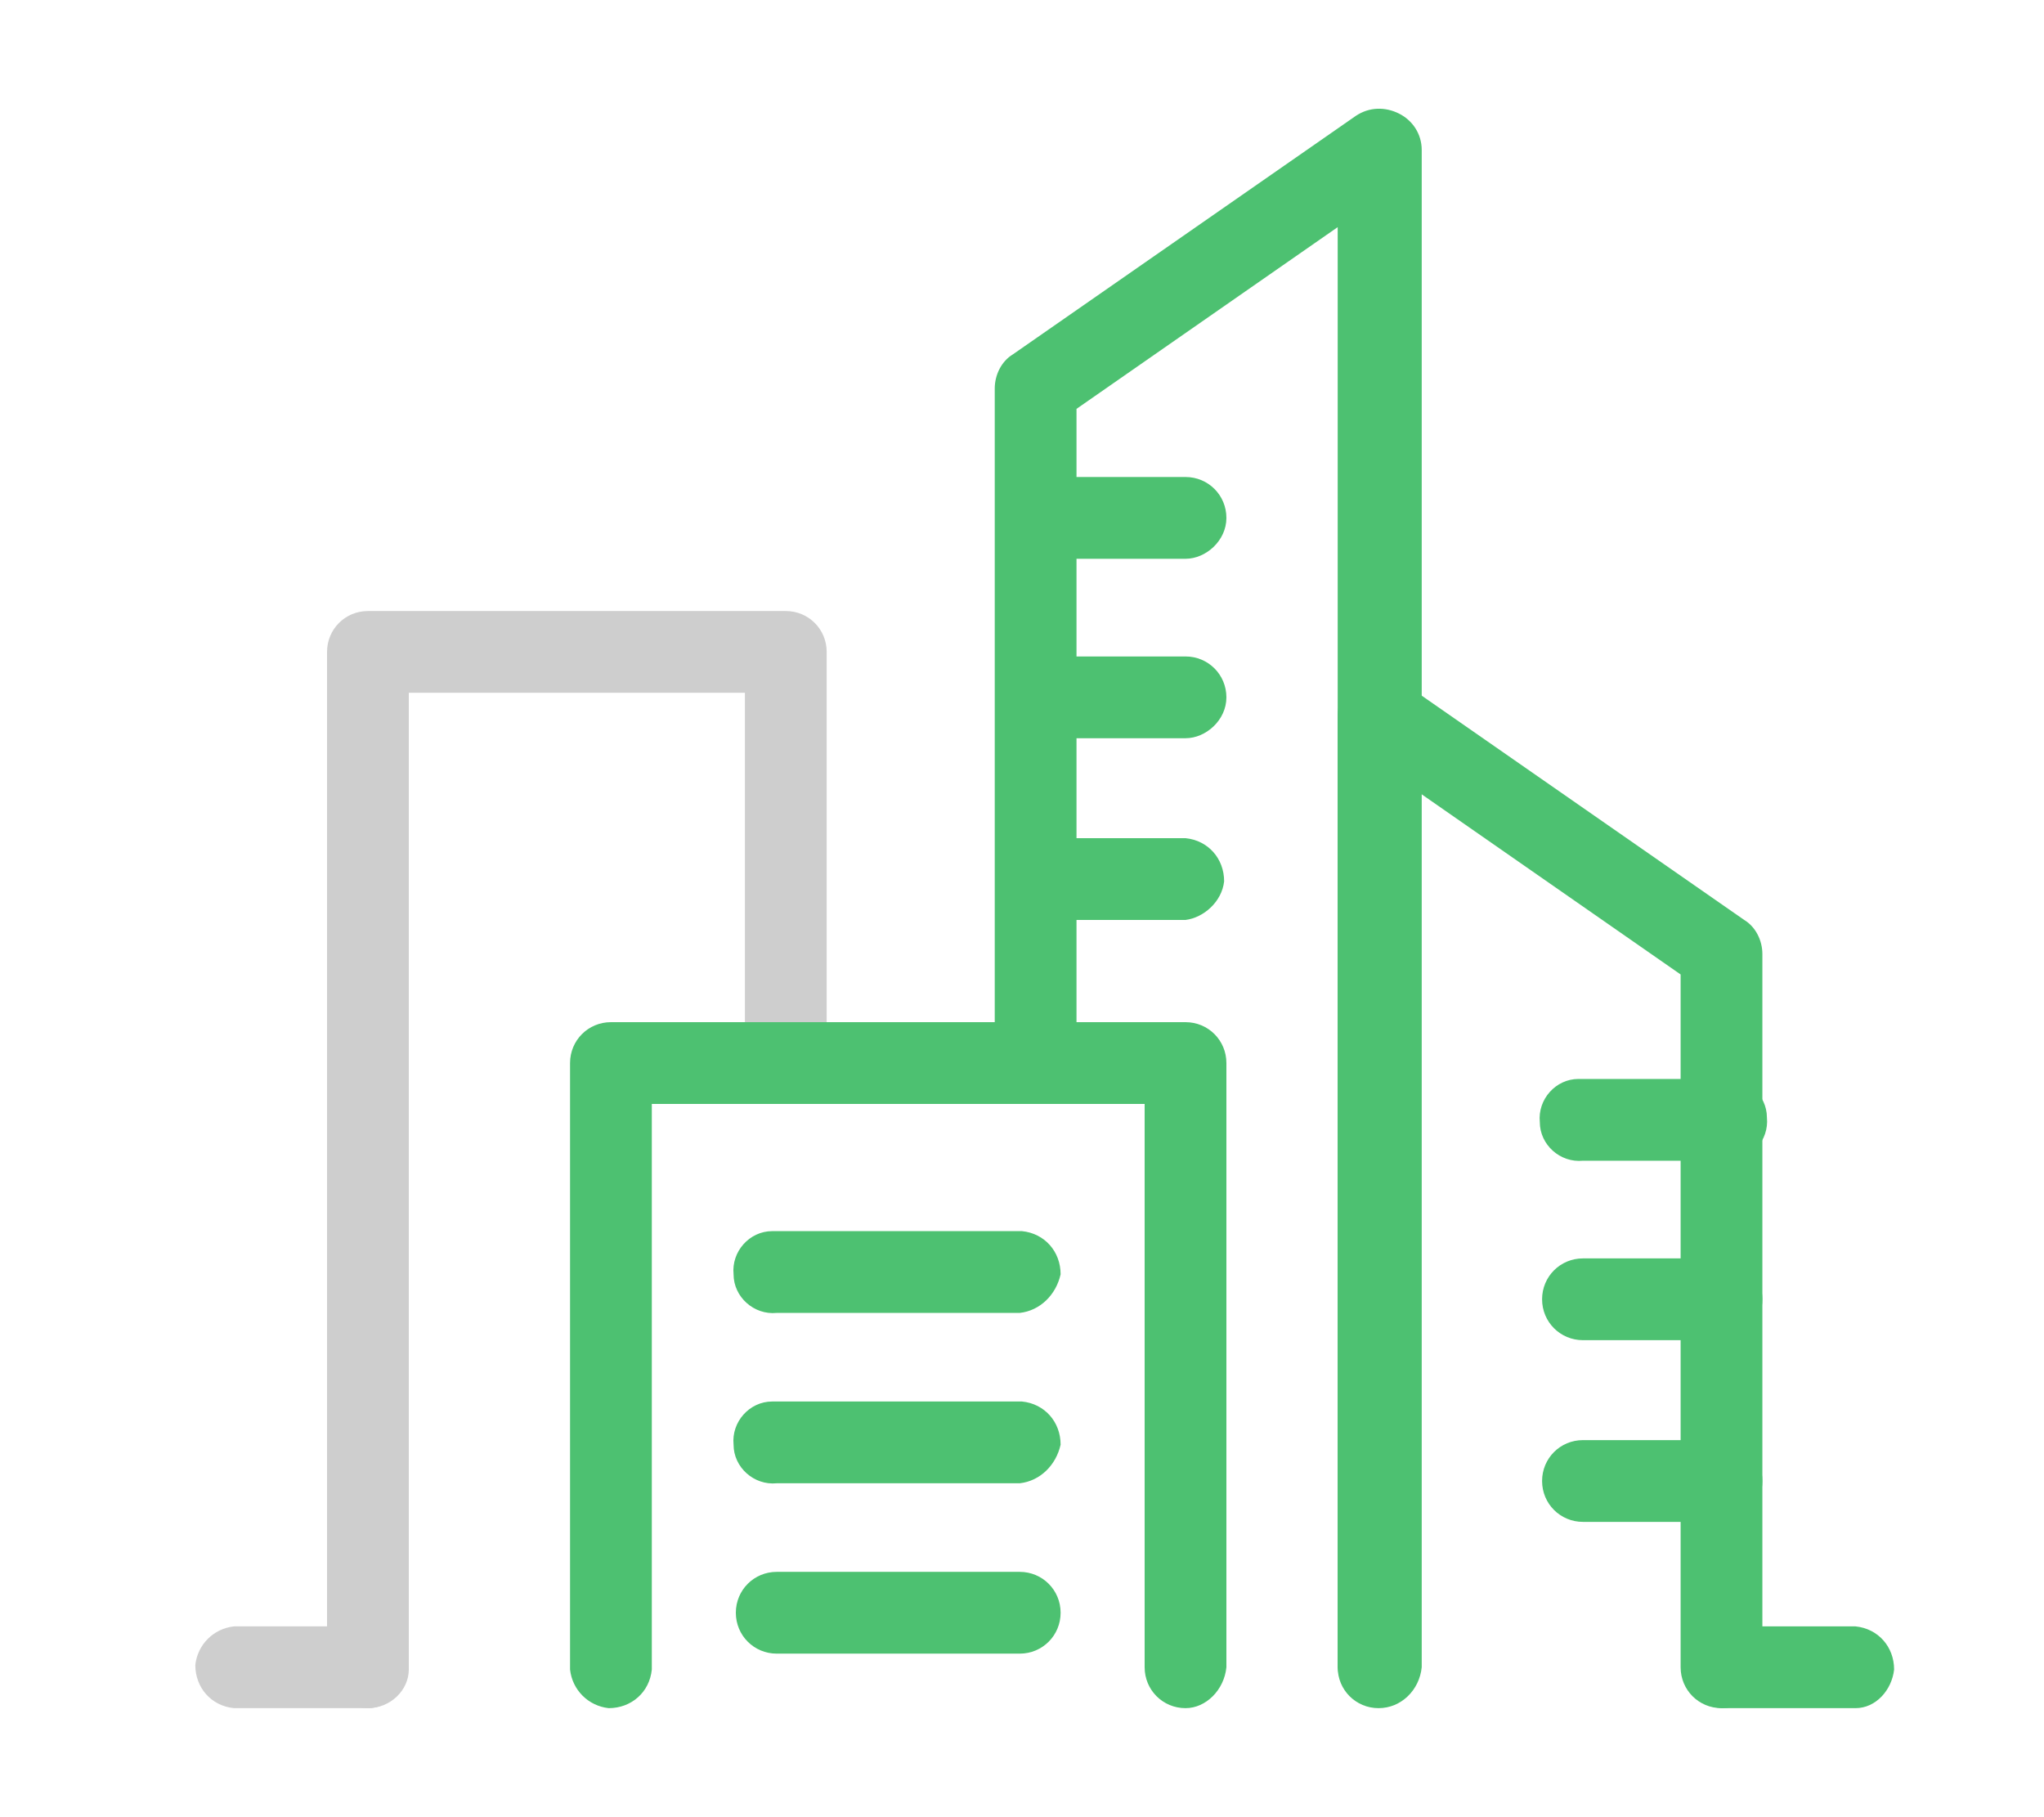 <?xml version="1.0" encoding="utf-8"?>
<!-- Generator: Adobe Illustrator 24.2.0, SVG Export Plug-In . SVG Version: 6.00 Build 0)  -->
<svg version="1.1" id="栝鍣_1" xmlns="http://www.w3.org/2000/svg" xmlns:xlink="http://www.w3.org/1999/xlink" x="0px" y="0px"
	 width="90px" height="80px" viewBox="0 0 90 80" style="enable-background:new 0 0 90 80;" xml:space="preserve">
<style type="text/css">
	.st0{fill:#CECECE;}
	.st1{fill:#4DC171;}
</style>
<path class="st0" d="M16.2,75.2c-1,0-1.8-0.8-1.8-1.8V28.7c0-1,0.8-1.8,1.8-1.8h18.4c1,0,1.8,0.8,1.8,1.8v18.1
	c-0.1,1-0.9,1.7-1.9,1.7c-0.9-0.1-1.6-0.8-1.7-1.7V30.5H18v43C18,74.4,17.2,75.2,16.2,75.2z"/>
<path class="st0" d="M16.2,75.2h-5.9c-1-0.1-1.7-0.9-1.7-1.9c0.1-0.9,0.8-1.6,1.7-1.7h5.9c1,0.1,1.7,0.9,1.7,1.9
	C17.8,74.4,17.1,75.2,16.2,75.2z"/>
<path class="st1" d="M52.2,75.2c-1,0-1.8-0.8-1.8-1.8l0,0V48.6H28.7v24.9c-0.1,1-0.9,1.7-1.9,1.7c-0.9-0.1-1.6-0.8-1.7-1.7V46.8
	c0-1,0.8-1.8,1.8-1.8h25.3c1,0,1.8,0.8,1.8,1.8v26.6C53.9,74.4,53.1,75.2,52.2,75.2z"/>
<path class="st1" d="M60.7,75.2c-1,0-1.8-0.8-1.8-1.8V10l-11.5,8v28.8c0,1-0.8,1.8-1.8,1.8c-1,0-1.8-0.8-1.8-1.8V17.1
	c0-0.6,0.3-1.2,0.8-1.5L59.7,5.1c0.6-0.4,1.3-0.4,1.9-0.1c0.6,0.3,1,0.9,1,1.6v66.8C62.5,74.4,61.7,75.2,60.7,75.2
	C60.7,75.2,60.7,75.2,60.7,75.2z"/>
<path class="st1" d="M75.8,75.2c-1,0-1.8-0.8-1.8-1.8V42.9l-11.5-8v38.5c-0.1,1-0.9,1.7-1.9,1.7c-0.9-0.1-1.6-0.8-1.7-1.7V31.5
	c0-1,0.8-1.8,1.8-1.8c0.4,0,0.7,0.1,1,0.3l15.1,10.5c0.5,0.3,0.8,0.9,0.8,1.5v31.5C77.6,74.4,76.8,75.2,75.8,75.2z"/>
<path class="st1" d="M81.7,75.2h-5.9c-1-0.1-1.7-0.9-1.7-1.9c0.1-0.9,0.8-1.6,1.7-1.7h5.9c1,0.1,1.7,0.9,1.7,1.9
	C83.3,74.4,82.6,75.2,81.7,75.2z"/>
<path class="st1" d="M44.9,57.8H34.2c-1,0.1-1.9-0.7-1.9-1.7c-0.1-1,0.7-1.9,1.7-1.9c0.1,0,0.2,0,0.3,0h10.7c1,0.1,1.7,0.9,1.7,1.9
	C46.5,57,45.8,57.7,44.9,57.8z"/>
<path class="st1" d="M44.9,65.3H34.2c-1,0.1-1.9-0.7-1.9-1.7c-0.1-1,0.7-1.9,1.7-1.9c0.1,0,0.2,0,0.3,0h10.7c1,0.1,1.7,0.9,1.7,1.9
	C46.5,64.5,45.8,65.2,44.9,65.3z"/>
<path class="st1" d="M44.9,72.8H34.2c-1,0-1.8-0.8-1.8-1.8c0-1,0.8-1.8,1.8-1.8c0,0,0,0,0,0h10.7c1,0,1.8,0.8,1.8,1.8
	C46.7,72,45.9,72.8,44.9,72.8z"/>
<path class="st1" d="M52.2,24.6H46c-1,0-1.8-0.8-1.8-1.8S45,21,46,21h6.2c1,0,1.8,0.8,1.8,1.8C54,23.8,53.1,24.6,52.2,24.6
	L52.2,24.6z"/>
<path class="st1" d="M52.2,32.5H46c-1,0-1.8-0.8-1.8-1.8c0-1,0.8-1.8,1.8-1.8h6.2c1,0,1.8,0.8,1.8,1.8C54,31.7,53.1,32.5,52.2,32.5z
	"/>
<path class="st1" d="M52.2,40.5H46c-1-0.1-1.7-0.9-1.7-1.9c0.1-0.9,0.8-1.6,1.7-1.7h6.2c1,0.1,1.7,0.9,1.7,1.9
	C53.8,39.7,53,40.4,52.2,40.5z"/>
<path class="st1" d="M75.8,51.1h-6.1c-1,0.1-1.9-0.7-1.9-1.7c-0.1-1,0.7-1.9,1.7-1.9c0.1,0,0.2,0,0.3,0h6.1c1-0.1,1.9,0.7,1.9,1.7
	c0.1,1-0.7,1.9-1.7,1.9C76,51.1,75.9,51.1,75.8,51.1z"/>
<path class="st1" d="M75.8,59h-6.1c-1,0-1.8-0.8-1.8-1.8c0-1,0.8-1.8,1.8-1.8c0,0,0,0,0,0h6.1c1,0,1.8,0.8,1.8,1.8
	C77.6,58.2,76.8,59,75.8,59C75.8,59,75.8,59,75.8,59z"/>
<path class="st1" d="M75.8,67h-6.1c-1,0-1.8-0.8-1.8-1.8c0-1,0.8-1.8,1.8-1.8c0,0,0,0,0,0h6.1c1,0,1.8,0.8,1.8,1.8
	C77.6,66.2,76.8,67,75.8,67C75.8,67,75.8,67,75.8,67z"/>
</svg>
